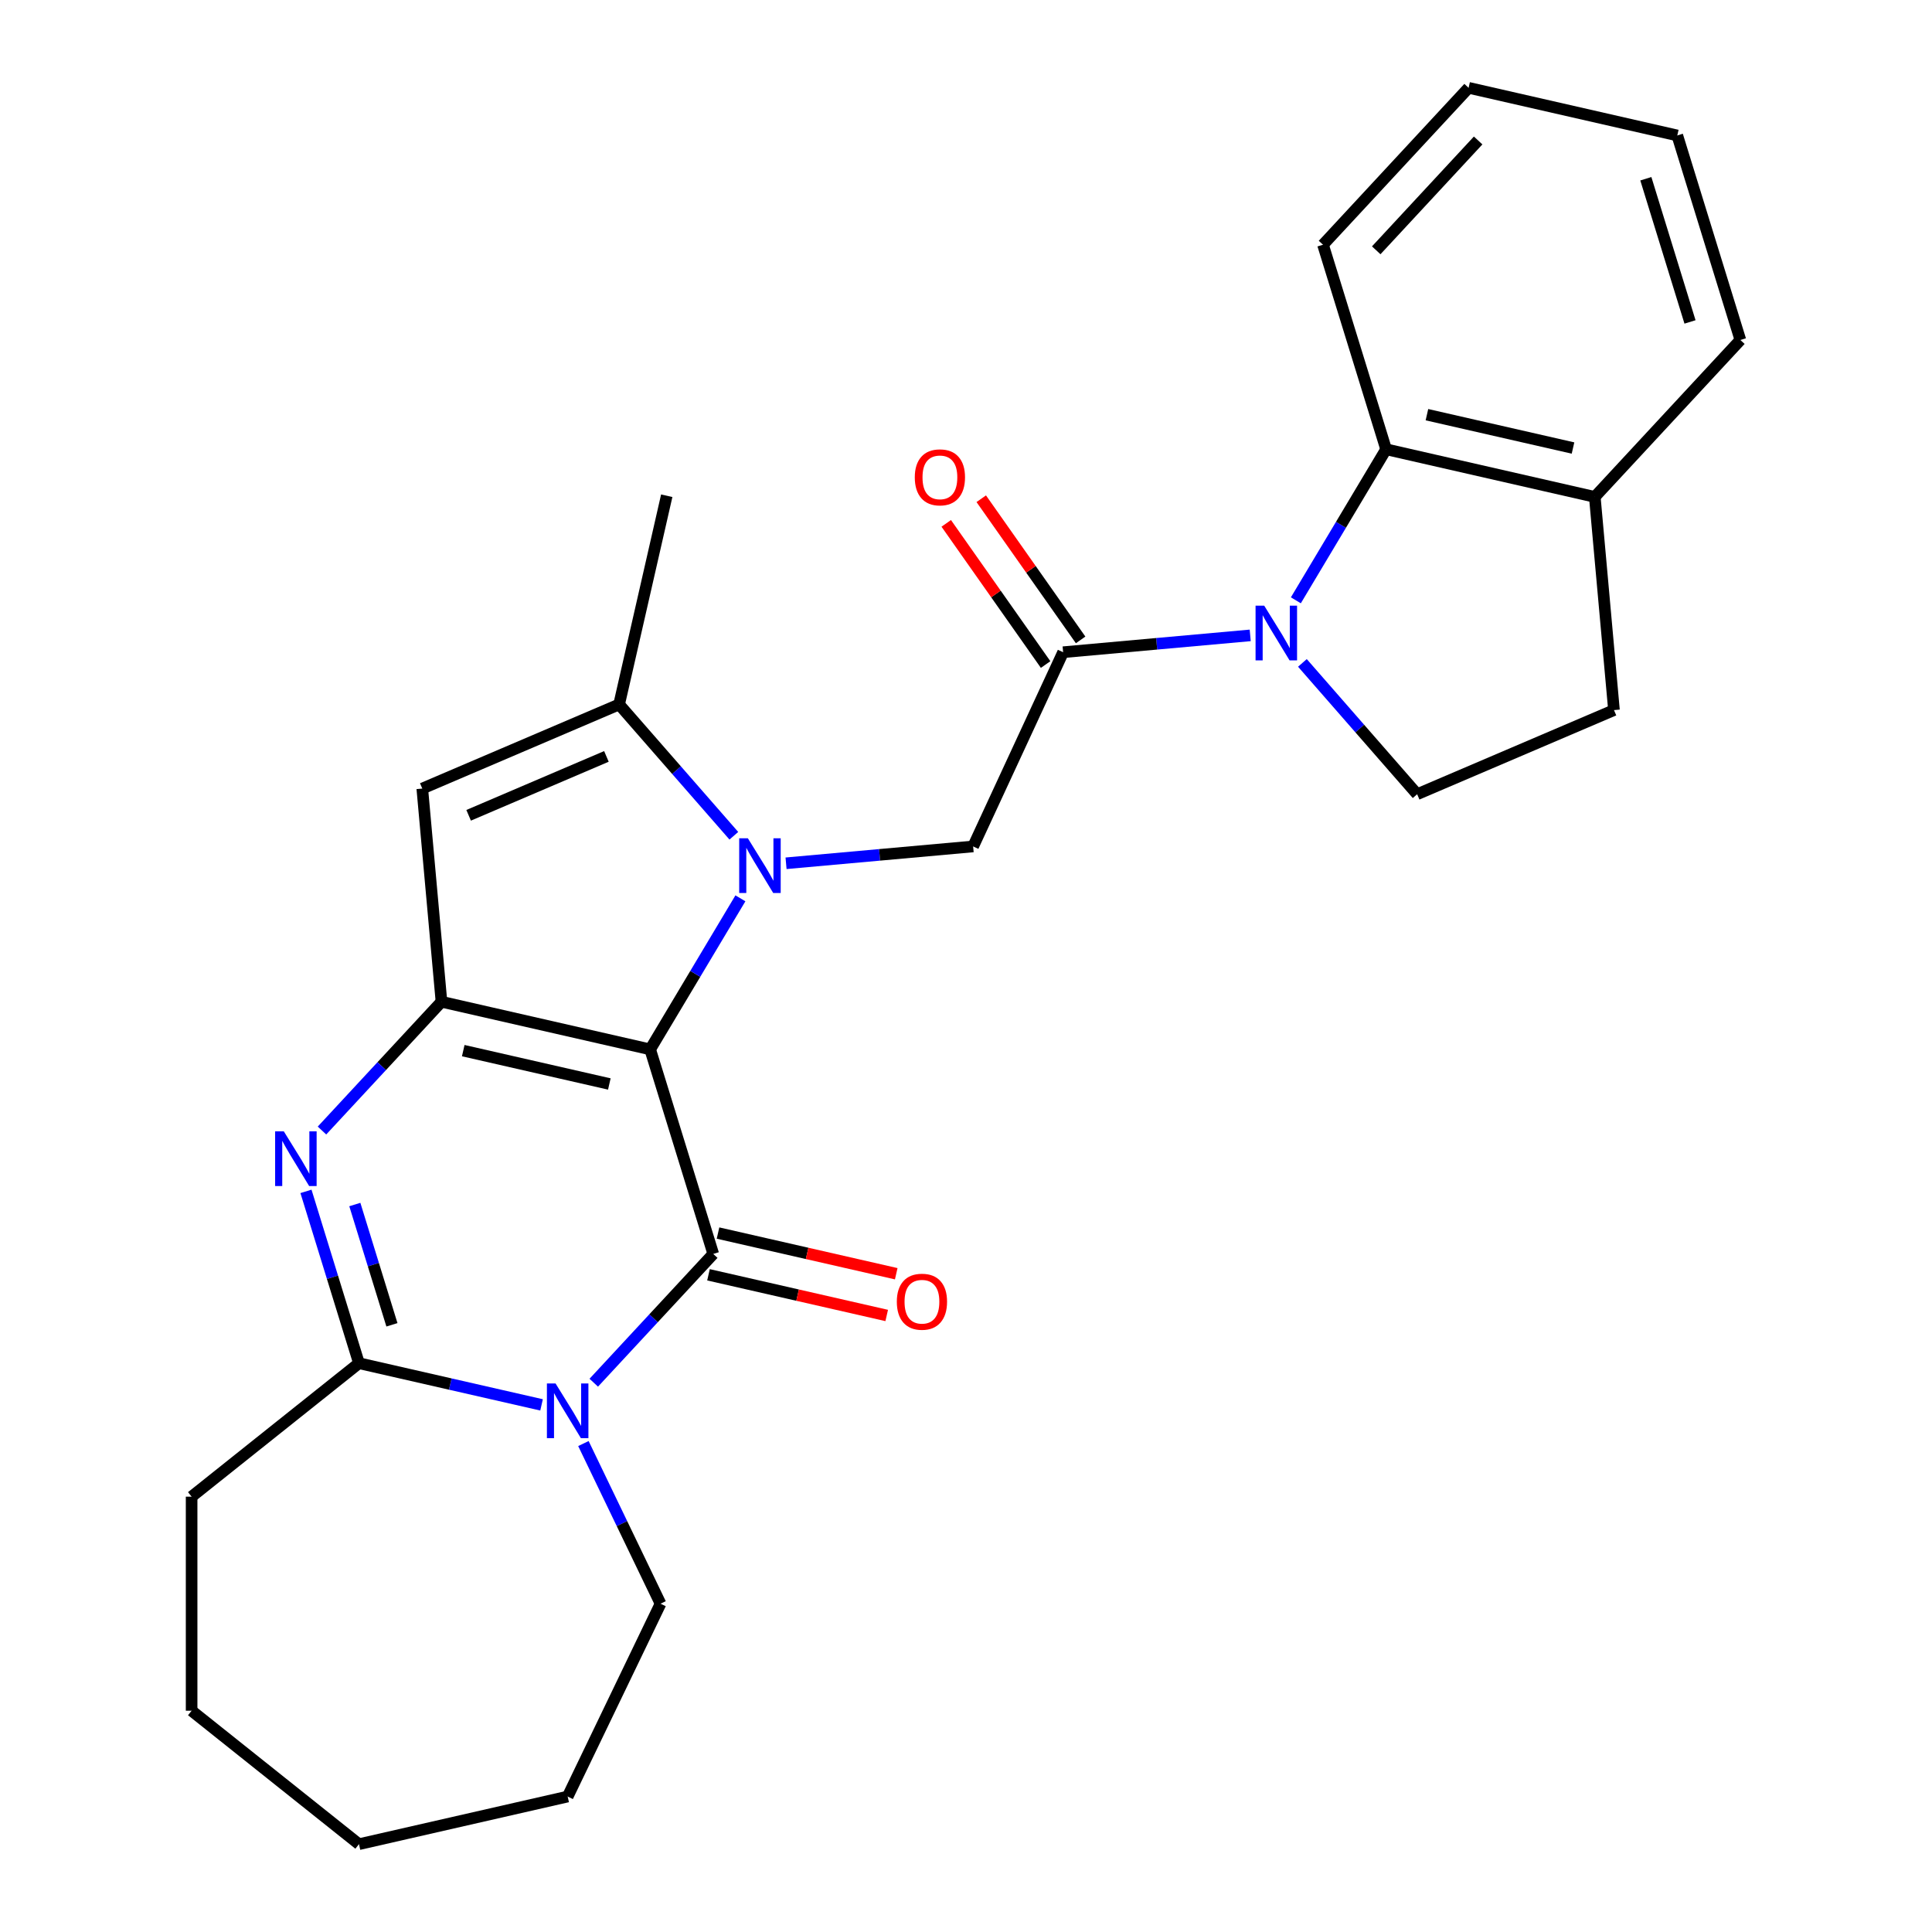 <?xml version='1.0' encoding='iso-8859-1'?>
<svg version='1.1' baseProfile='full'
              xmlns='http://www.w3.org/2000/svg'
                      xmlns:rdkit='http://www.rdkit.org/xml'
                      xmlns:xlink='http://www.w3.org/1999/xlink'
                  xml:space='preserve'
width='1000px' height='1000px' viewBox='0 0 1000 1000'>
<!-- END OF HEADER -->
<rect style='opacity:1.0;fill:#FFFFFF;stroke:none' width='1000' height='1000' x='0' y='0'> </rect>
<path class='bond-0' d='M 336.522,543.158 L 359.878,504.068' style='fill:none;fill-rule:evenodd;stroke:#000000;stroke-width:6px;stroke-linecap:butt;stroke-linejoin:miter;stroke-opacity:1' />
<path class='bond-0' d='M 359.878,504.068 L 383.233,464.977' style='fill:none;fill-rule:evenodd;stroke:#0000FF;stroke-width:6px;stroke-linecap:butt;stroke-linejoin:miter;stroke-opacity:1' />
<path class='bond-1' d='M 336.522,543.158 L 369.179,649.03' style='fill:none;fill-rule:evenodd;stroke:#000000;stroke-width:6px;stroke-linecap:butt;stroke-linejoin:miter;stroke-opacity:1' />
<path class='bond-2' d='M 336.522,543.158 L 228.506,518.504' style='fill:none;fill-rule:evenodd;stroke:#000000;stroke-width:6px;stroke-linecap:butt;stroke-linejoin:miter;stroke-opacity:1' />
<path class='bond-2' d='M 315.389,561.064 L 239.778,543.806' style='fill:none;fill-rule:evenodd;stroke:#000000;stroke-width:6px;stroke-linecap:butt;stroke-linejoin:miter;stroke-opacity:1' />
<path class='bond-3' d='M 379.838,432.584 L 350.145,398.598' style='fill:none;fill-rule:evenodd;stroke:#0000FF;stroke-width:6px;stroke-linecap:butt;stroke-linejoin:miter;stroke-opacity:1' />
<path class='bond-3' d='M 350.145,398.598 L 320.453,364.612' style='fill:none;fill-rule:evenodd;stroke:#000000;stroke-width:6px;stroke-linecap:butt;stroke-linejoin:miter;stroke-opacity:1' />
<path class='bond-4' d='M 406.858,446.832 L 455.277,442.474' style='fill:none;fill-rule:evenodd;stroke:#0000FF;stroke-width:6px;stroke-linecap:butt;stroke-linejoin:miter;stroke-opacity:1' />
<path class='bond-4' d='M 455.277,442.474 L 503.696,438.116' style='fill:none;fill-rule:evenodd;stroke:#000000;stroke-width:6px;stroke-linecap:butt;stroke-linejoin:miter;stroke-opacity:1' />
<path class='bond-5' d='M 369.179,649.03 L 338.255,682.359' style='fill:none;fill-rule:evenodd;stroke:#000000;stroke-width:6px;stroke-linecap:butt;stroke-linejoin:miter;stroke-opacity:1' />
<path class='bond-5' d='M 338.255,682.359 L 307.33,715.688' style='fill:none;fill-rule:evenodd;stroke:#0000FF;stroke-width:6px;stroke-linecap:butt;stroke-linejoin:miter;stroke-opacity:1' />
<path class='bond-6' d='M 366.714,659.832 L 412.837,670.359' style='fill:none;fill-rule:evenodd;stroke:#000000;stroke-width:6px;stroke-linecap:butt;stroke-linejoin:miter;stroke-opacity:1' />
<path class='bond-6' d='M 412.837,670.359 L 458.96,680.886' style='fill:none;fill-rule:evenodd;stroke:#FF0000;stroke-width:6px;stroke-linecap:butt;stroke-linejoin:miter;stroke-opacity:1' />
<path class='bond-6' d='M 371.645,638.228 L 417.768,648.756' style='fill:none;fill-rule:evenodd;stroke:#000000;stroke-width:6px;stroke-linecap:butt;stroke-linejoin:miter;stroke-opacity:1' />
<path class='bond-6' d='M 417.768,648.756 L 463.891,659.283' style='fill:none;fill-rule:evenodd;stroke:#FF0000;stroke-width:6px;stroke-linecap:butt;stroke-linejoin:miter;stroke-opacity:1' />
<path class='bond-7' d='M 228.506,518.504 L 197.581,551.833' style='fill:none;fill-rule:evenodd;stroke:#000000;stroke-width:6px;stroke-linecap:butt;stroke-linejoin:miter;stroke-opacity:1' />
<path class='bond-7' d='M 197.581,551.833 L 166.657,585.162' style='fill:none;fill-rule:evenodd;stroke:#0000FF;stroke-width:6px;stroke-linecap:butt;stroke-linejoin:miter;stroke-opacity:1' />
<path class='bond-8' d='M 228.506,518.504 L 218.574,408.157' style='fill:none;fill-rule:evenodd;stroke:#000000;stroke-width:6px;stroke-linecap:butt;stroke-linejoin:miter;stroke-opacity:1' />
<path class='bond-9' d='M 301.973,747.178 L 321.932,788.624' style='fill:none;fill-rule:evenodd;stroke:#0000FF;stroke-width:6px;stroke-linecap:butt;stroke-linejoin:miter;stroke-opacity:1' />
<path class='bond-9' d='M 321.932,788.624 L 341.892,830.07' style='fill:none;fill-rule:evenodd;stroke:#000000;stroke-width:6px;stroke-linecap:butt;stroke-linejoin:miter;stroke-opacity:1' />
<path class='bond-10' d='M 280.31,727.164 L 233.057,716.379' style='fill:none;fill-rule:evenodd;stroke:#0000FF;stroke-width:6px;stroke-linecap:butt;stroke-linejoin:miter;stroke-opacity:1' />
<path class='bond-10' d='M 233.057,716.379 L 185.804,705.594' style='fill:none;fill-rule:evenodd;stroke:#000000;stroke-width:6px;stroke-linecap:butt;stroke-linejoin:miter;stroke-opacity:1' />
<path class='bond-11' d='M 158.369,616.652 L 172.087,661.123' style='fill:none;fill-rule:evenodd;stroke:#0000FF;stroke-width:6px;stroke-linecap:butt;stroke-linejoin:miter;stroke-opacity:1' />
<path class='bond-11' d='M 172.087,661.123 L 185.804,705.594' style='fill:none;fill-rule:evenodd;stroke:#000000;stroke-width:6px;stroke-linecap:butt;stroke-linejoin:miter;stroke-opacity:1' />
<path class='bond-11' d='M 183.659,623.462 L 193.261,654.591' style='fill:none;fill-rule:evenodd;stroke:#0000FF;stroke-width:6px;stroke-linecap:butt;stroke-linejoin:miter;stroke-opacity:1' />
<path class='bond-11' d='M 193.261,654.591 L 202.863,685.721' style='fill:none;fill-rule:evenodd;stroke:#000000;stroke-width:6px;stroke-linecap:butt;stroke-linejoin:miter;stroke-opacity:1' />
<path class='bond-12' d='M 647.107,328.871 L 598.688,333.228' style='fill:none;fill-rule:evenodd;stroke:#0000FF;stroke-width:6px;stroke-linecap:butt;stroke-linejoin:miter;stroke-opacity:1' />
<path class='bond-12' d='M 598.688,333.228 L 550.269,337.586' style='fill:none;fill-rule:evenodd;stroke:#000000;stroke-width:6px;stroke-linecap:butt;stroke-linejoin:miter;stroke-opacity:1' />
<path class='bond-13' d='M 670.732,310.725 L 694.088,271.634' style='fill:none;fill-rule:evenodd;stroke:#0000FF;stroke-width:6px;stroke-linecap:butt;stroke-linejoin:miter;stroke-opacity:1' />
<path class='bond-13' d='M 694.088,271.634 L 717.443,232.544' style='fill:none;fill-rule:evenodd;stroke:#000000;stroke-width:6px;stroke-linecap:butt;stroke-linejoin:miter;stroke-opacity:1' />
<path class='bond-14' d='M 674.127,343.118 L 703.82,377.104' style='fill:none;fill-rule:evenodd;stroke:#0000FF;stroke-width:6px;stroke-linecap:butt;stroke-linejoin:miter;stroke-opacity:1' />
<path class='bond-14' d='M 703.82,377.104 L 733.513,411.09' style='fill:none;fill-rule:evenodd;stroke:#000000;stroke-width:6px;stroke-linecap:butt;stroke-linejoin:miter;stroke-opacity:1' />
<path class='bond-15' d='M 185.804,705.594 L 99.182,774.673' style='fill:none;fill-rule:evenodd;stroke:#000000;stroke-width:6px;stroke-linecap:butt;stroke-linejoin:miter;stroke-opacity:1' />
<path class='bond-16' d='M 320.453,364.612 L 345.107,256.596' style='fill:none;fill-rule:evenodd;stroke:#000000;stroke-width:6px;stroke-linecap:butt;stroke-linejoin:miter;stroke-opacity:1' />
<path class='bond-17' d='M 320.453,364.612 L 218.574,408.157' style='fill:none;fill-rule:evenodd;stroke:#000000;stroke-width:6px;stroke-linecap:butt;stroke-linejoin:miter;stroke-opacity:1' />
<path class='bond-17' d='M 313.88,391.519 L 242.565,422.001' style='fill:none;fill-rule:evenodd;stroke:#000000;stroke-width:6px;stroke-linecap:butt;stroke-linejoin:miter;stroke-opacity:1' />
<path class='bond-18' d='M 550.269,337.586 L 503.696,438.116' style='fill:none;fill-rule:evenodd;stroke:#000000;stroke-width:6px;stroke-linecap:butt;stroke-linejoin:miter;stroke-opacity:1' />
<path class='bond-19' d='M 559.329,331.209 L 533.611,294.675' style='fill:none;fill-rule:evenodd;stroke:#000000;stroke-width:6px;stroke-linecap:butt;stroke-linejoin:miter;stroke-opacity:1' />
<path class='bond-19' d='M 533.611,294.675 L 507.894,258.14' style='fill:none;fill-rule:evenodd;stroke:#FF0000;stroke-width:6px;stroke-linecap:butt;stroke-linejoin:miter;stroke-opacity:1' />
<path class='bond-19' d='M 541.209,343.964 L 515.492,307.429' style='fill:none;fill-rule:evenodd;stroke:#000000;stroke-width:6px;stroke-linecap:butt;stroke-linejoin:miter;stroke-opacity:1' />
<path class='bond-19' d='M 515.492,307.429 L 489.774,270.895' style='fill:none;fill-rule:evenodd;stroke:#FF0000;stroke-width:6px;stroke-linecap:butt;stroke-linejoin:miter;stroke-opacity:1' />
<path class='bond-20' d='M 717.443,232.544 L 825.459,257.198' style='fill:none;fill-rule:evenodd;stroke:#000000;stroke-width:6px;stroke-linecap:butt;stroke-linejoin:miter;stroke-opacity:1' />
<path class='bond-20' d='M 738.576,214.639 L 814.188,231.897' style='fill:none;fill-rule:evenodd;stroke:#000000;stroke-width:6px;stroke-linecap:butt;stroke-linejoin:miter;stroke-opacity:1' />
<path class='bond-21' d='M 717.443,232.544 L 684.786,126.672' style='fill:none;fill-rule:evenodd;stroke:#000000;stroke-width:6px;stroke-linecap:butt;stroke-linejoin:miter;stroke-opacity:1' />
<path class='bond-22' d='M 733.513,411.09 L 835.391,367.546' style='fill:none;fill-rule:evenodd;stroke:#000000;stroke-width:6px;stroke-linecap:butt;stroke-linejoin:miter;stroke-opacity:1' />
<path class='bond-23' d='M 825.459,257.198 L 900.818,175.98' style='fill:none;fill-rule:evenodd;stroke:#000000;stroke-width:6px;stroke-linecap:butt;stroke-linejoin:miter;stroke-opacity:1' />
<path class='bond-24' d='M 825.459,257.198 L 835.391,367.546' style='fill:none;fill-rule:evenodd;stroke:#000000;stroke-width:6px;stroke-linecap:butt;stroke-linejoin:miter;stroke-opacity:1' />
<path class='bond-25' d='M 341.892,830.07 L 293.82,929.891' style='fill:none;fill-rule:evenodd;stroke:#000000;stroke-width:6px;stroke-linecap:butt;stroke-linejoin:miter;stroke-opacity:1' />
<path class='bond-26' d='M 99.182,774.673 L 99.182,885.467' style='fill:none;fill-rule:evenodd;stroke:#000000;stroke-width:6px;stroke-linecap:butt;stroke-linejoin:miter;stroke-opacity:1' />
<path class='bond-27' d='M 684.786,126.672 L 760.145,45.455' style='fill:none;fill-rule:evenodd;stroke:#000000;stroke-width:6px;stroke-linecap:butt;stroke-linejoin:miter;stroke-opacity:1' />
<path class='bond-27' d='M 712.333,129.561 L 765.085,72.709' style='fill:none;fill-rule:evenodd;stroke:#000000;stroke-width:6px;stroke-linecap:butt;stroke-linejoin:miter;stroke-opacity:1' />
<path class='bond-28' d='M 900.818,175.98 L 868.161,70.109' style='fill:none;fill-rule:evenodd;stroke:#000000;stroke-width:6px;stroke-linecap:butt;stroke-linejoin:miter;stroke-opacity:1' />
<path class='bond-28' d='M 874.745,166.631 L 851.885,92.521' style='fill:none;fill-rule:evenodd;stroke:#000000;stroke-width:6px;stroke-linecap:butt;stroke-linejoin:miter;stroke-opacity:1' />
<path class='bond-29' d='M 293.82,929.891 L 185.804,954.545' style='fill:none;fill-rule:evenodd;stroke:#000000;stroke-width:6px;stroke-linecap:butt;stroke-linejoin:miter;stroke-opacity:1' />
<path class='bond-30' d='M 99.182,885.467 L 185.804,954.545' style='fill:none;fill-rule:evenodd;stroke:#000000;stroke-width:6px;stroke-linecap:butt;stroke-linejoin:miter;stroke-opacity:1' />
<path class='bond-31' d='M 760.145,45.455 L 868.161,70.109' style='fill:none;fill-rule:evenodd;stroke:#000000;stroke-width:6px;stroke-linecap:butt;stroke-linejoin:miter;stroke-opacity:1' />
<path  class='atom-1' d='M 387.088 433.888
L 396.368 448.888
Q 397.288 450.368, 398.768 453.048
Q 400.248 455.728, 400.328 455.888
L 400.328 433.888
L 404.088 433.888
L 404.088 462.208
L 400.208 462.208
L 390.248 445.808
Q 389.088 443.888, 387.848 441.688
Q 386.648 439.488, 386.288 438.808
L 386.288 462.208
L 382.608 462.208
L 382.608 433.888
L 387.088 433.888
' fill='#0000FF'/>
<path  class='atom-4' d='M 287.56 716.088
L 296.84 731.088
Q 297.76 732.568, 299.24 735.248
Q 300.72 737.928, 300.8 738.088
L 300.8 716.088
L 304.56 716.088
L 304.56 744.408
L 300.68 744.408
L 290.72 728.008
Q 289.56 726.088, 288.32 723.888
Q 287.12 721.688, 286.76 721.008
L 286.76 744.408
L 283.08 744.408
L 283.08 716.088
L 287.56 716.088
' fill='#0000FF'/>
<path  class='atom-5' d='M 146.887 585.562
L 156.167 600.562
Q 157.087 602.042, 158.567 604.722
Q 160.047 607.402, 160.127 607.562
L 160.127 585.562
L 163.887 585.562
L 163.887 613.882
L 160.007 613.882
L 150.047 597.482
Q 148.887 595.562, 147.647 593.362
Q 146.447 591.162, 146.087 590.482
L 146.087 613.882
L 142.407 613.882
L 142.407 585.562
L 146.887 585.562
' fill='#0000FF'/>
<path  class='atom-6' d='M 654.357 313.495
L 663.637 328.495
Q 664.557 329.975, 666.037 332.655
Q 667.517 335.335, 667.597 335.495
L 667.597 313.495
L 671.357 313.495
L 671.357 341.815
L 667.477 341.815
L 657.517 325.415
Q 656.357 323.495, 655.117 321.295
Q 653.917 319.095, 653.557 318.415
L 653.557 341.815
L 649.877 341.815
L 649.877 313.495
L 654.357 313.495
' fill='#0000FF'/>
<path  class='atom-14' d='M 464.195 673.764
Q 464.195 666.964, 467.555 663.164
Q 470.915 659.364, 477.195 659.364
Q 483.475 659.364, 486.835 663.164
Q 490.195 666.964, 490.195 673.764
Q 490.195 680.644, 486.795 684.564
Q 483.395 688.444, 477.195 688.444
Q 470.955 688.444, 467.555 684.564
Q 464.195 680.684, 464.195 673.764
M 477.195 685.244
Q 481.515 685.244, 483.835 682.364
Q 486.195 679.444, 486.195 673.764
Q 486.195 668.204, 483.835 665.404
Q 481.515 662.564, 477.195 662.564
Q 472.875 662.564, 470.515 665.364
Q 468.195 668.164, 468.195 673.764
Q 468.195 679.484, 470.515 682.364
Q 472.875 685.244, 477.195 685.244
' fill='#FF0000'/>
<path  class='atom-16' d='M 473.494 247.068
Q 473.494 240.268, 476.854 236.468
Q 480.214 232.668, 486.494 232.668
Q 492.774 232.668, 496.134 236.468
Q 499.494 240.268, 499.494 247.068
Q 499.494 253.948, 496.094 257.868
Q 492.694 261.748, 486.494 261.748
Q 480.254 261.748, 476.854 257.868
Q 473.494 253.988, 473.494 247.068
M 486.494 258.548
Q 490.814 258.548, 493.134 255.668
Q 495.494 252.748, 495.494 247.068
Q 495.494 241.508, 493.134 238.708
Q 490.814 235.868, 486.494 235.868
Q 482.174 235.868, 479.814 238.668
Q 477.494 241.468, 477.494 247.068
Q 477.494 252.788, 479.814 255.668
Q 482.174 258.548, 486.494 258.548
' fill='#FF0000'/>
</svg>
